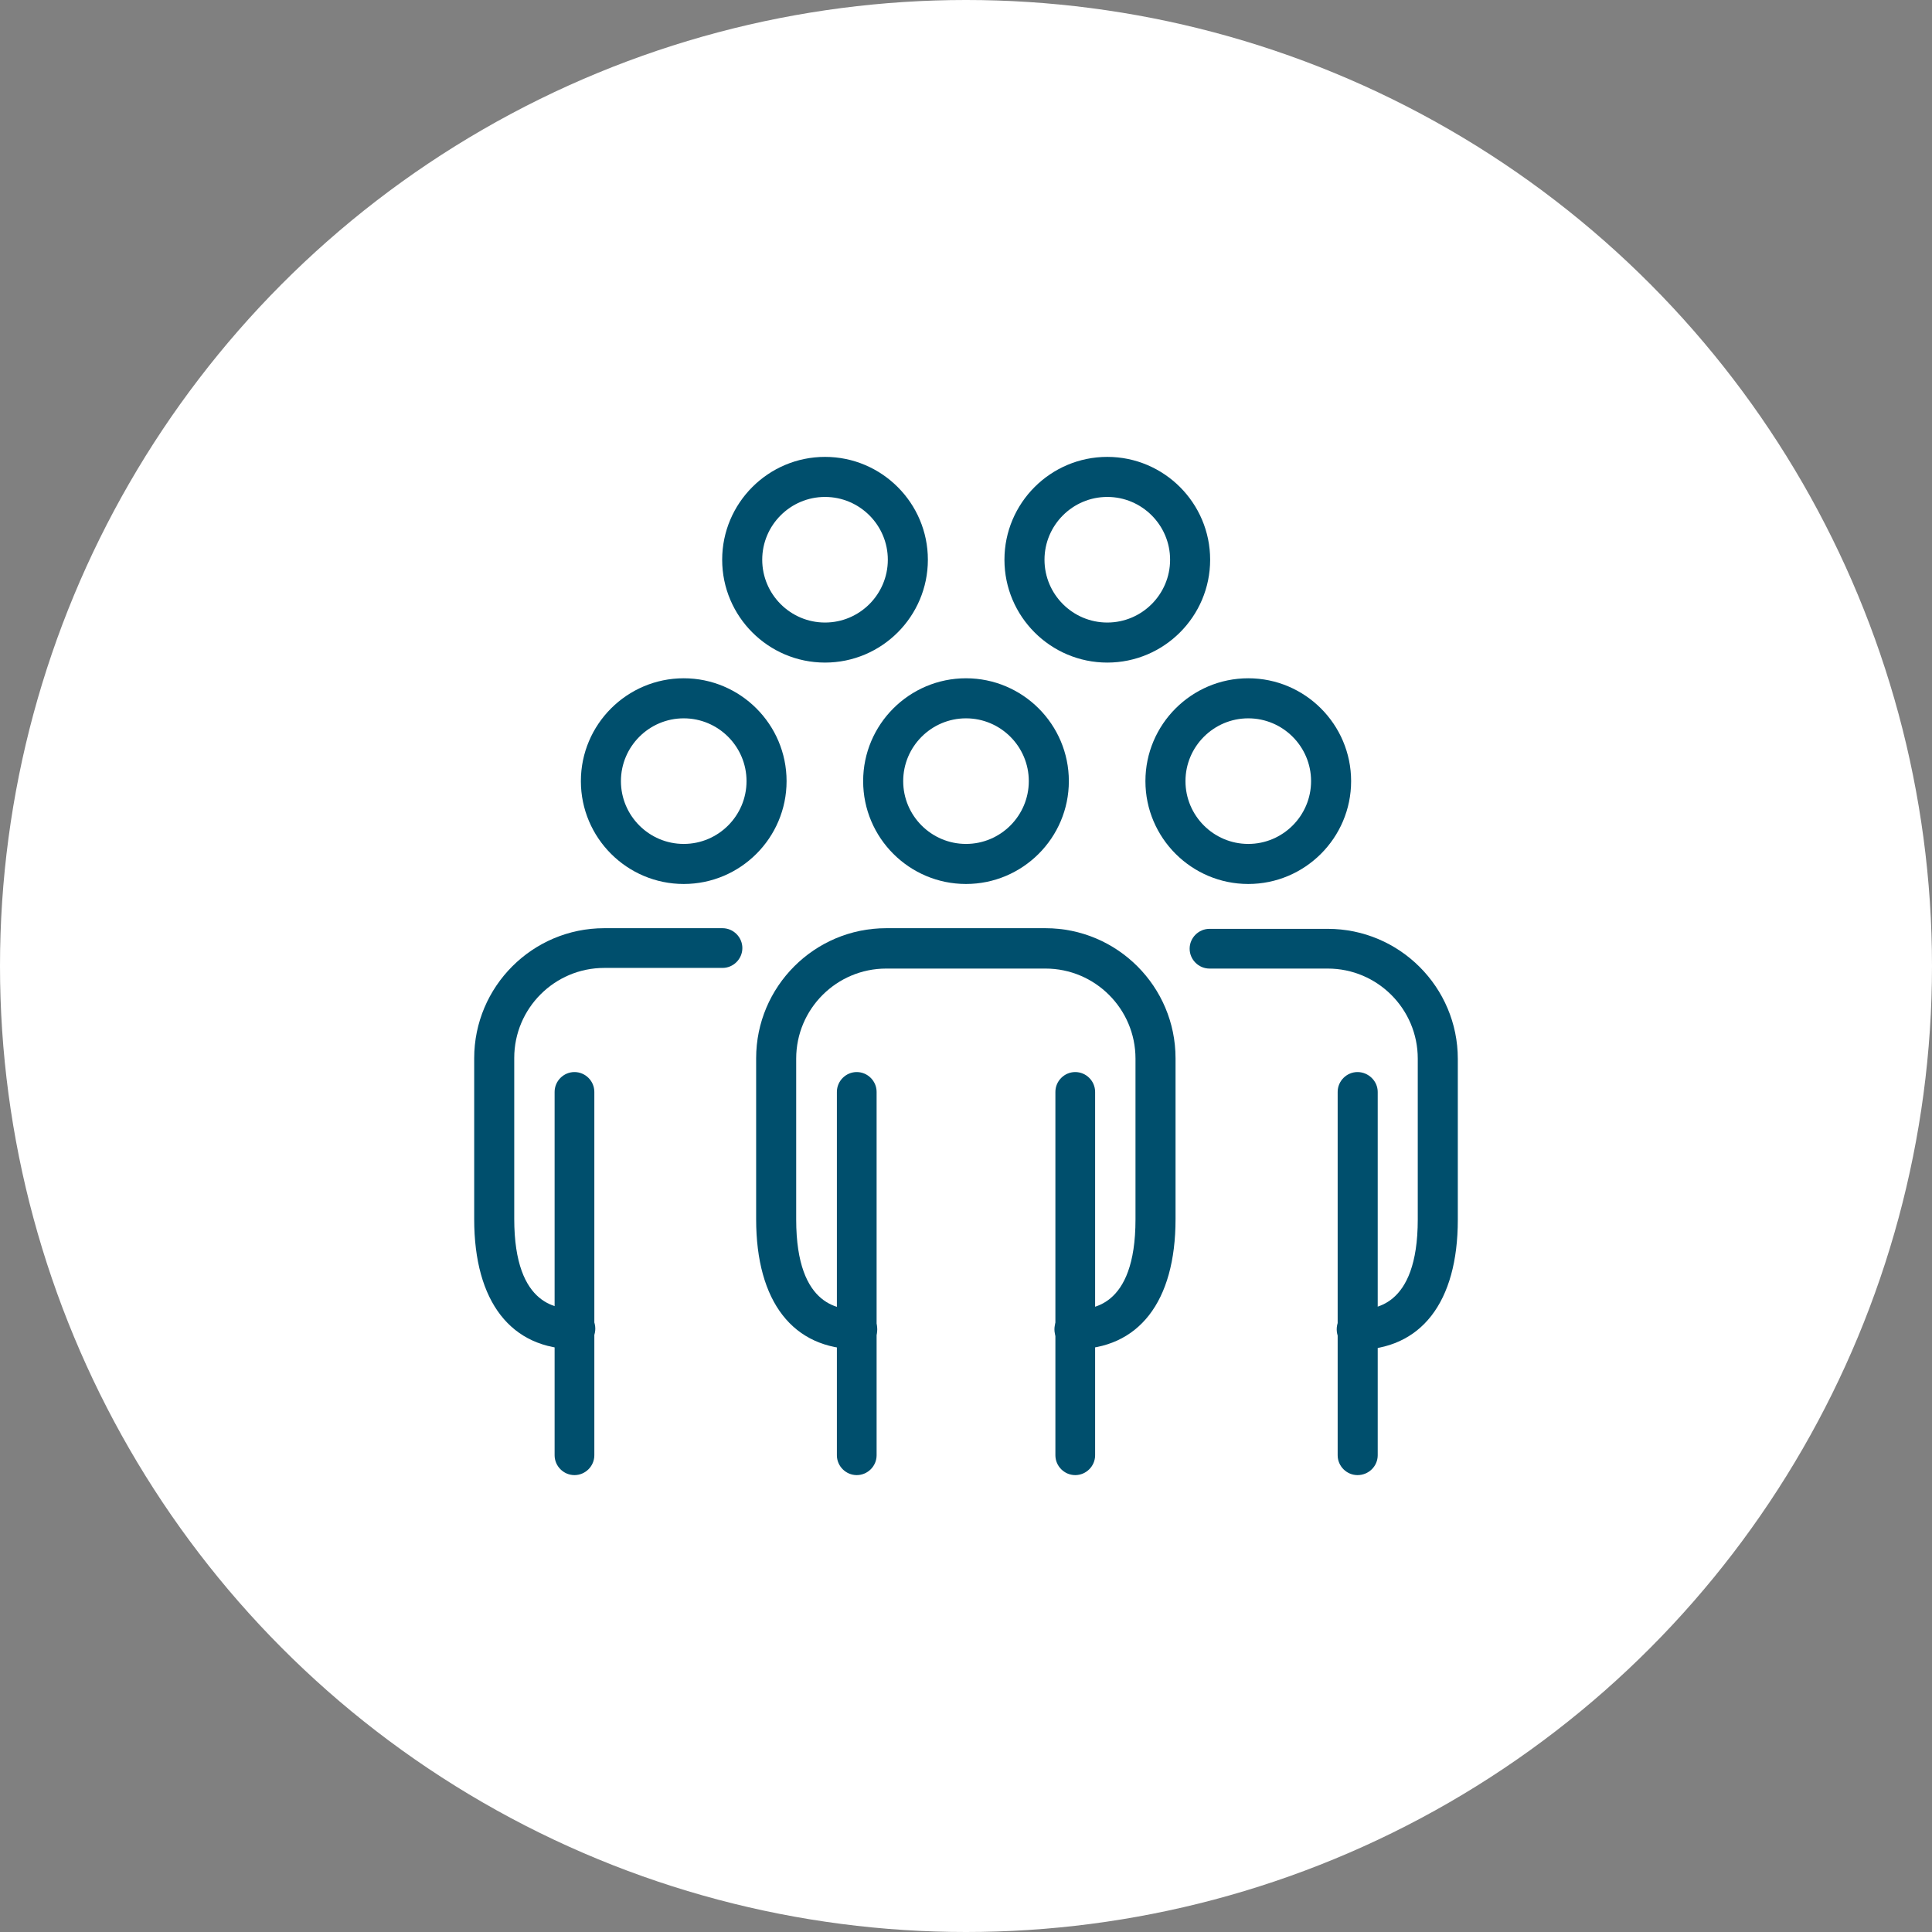 <?xml version="1.0" encoding="UTF-8"?><svg id="Calque_2" xmlns="http://www.w3.org/2000/svg" viewBox="0 0 60.3 60.3"><rect x="0" y="0" width="60.3" height="60.3" fill="#808080" stroke="none"/><defs><style>.cls-1{fill:#fff;}.cls-2{fill:#004f6d;}</style></defs><g id="Layer_1"><g><circle class="cls-1" cx="30.15" cy="30.15" r="30.15"/><g><g><g><path class="cls-2" d="M30.15,27.59c-1.77,0-3.21-1.44-3.21-3.21s1.44-3.21,3.21-3.21,3.21,1.44,3.21,3.21-1.44,3.21-3.21,3.21Zm0-5.17c-1.08,0-1.96,.88-1.96,1.96s.88,1.96,1.96,1.96,1.96-.88,1.96-1.96-.88-1.96-1.96-1.96Z"/><path class="cls-2" d="M33.53,42.11c-.34,0-.62-.28-.62-.62s.28-.62,.62-.62c.47,0,1.91,0,1.91-2.81v-5.02c0-1.55-1.26-2.81-2.81-2.81h-4.97c-1.55,0-2.81,1.26-2.81,2.81v5.02c0,2.81,1.44,2.81,1.91,2.81,.34,0,.62,.28,.62,.62s-.28,.62-.62,.62c-2.01,0-3.16-1.48-3.16-4.06v-5.02c0-2.24,1.82-4.06,4.06-4.06h4.97c2.24,0,4.06,1.82,4.06,4.06v5.02c0,2.58-1.15,4.06-3.16,4.06Z"/><g><path class="cls-2" d="M33.56,46.04c-.34,0-.62-.28-.62-.62v-11.34c0-.34,.28-.62,.62-.62s.62,.28,.62,.62v11.34c0,.34-.28,.62-.62,.62Z"/><path class="cls-2" d="M26.74,46.04c-.34,0-.62-.28-.62-.62v-11.34c0-.34,.28-.62,.62-.62s.62,.28,.62,.62v11.34c0,.34-.28,.62-.62,.62Z"/></g></g><g><path class="cls-2" d="M21.34,27.59c-1.77,0-3.21-1.44-3.21-3.21s1.44-3.21,3.21-3.21,3.21,1.44,3.21,3.21-1.44,3.21-3.21,3.21Zm0-5.17c-1.08,0-1.96,.88-1.96,1.96s.88,1.96,1.96,1.96,1.96-.88,1.96-1.96-.88-1.96-1.96-1.96Z"/><path class="cls-2" d="M17.96,42.11c-2.01,0-3.16-1.48-3.16-4.06v-5.02c0-2.24,1.82-4.06,4.06-4.06h3.69c.34,0,.62,.28,.62,.62s-.28,.62-.62,.62h-3.69c-1.55,0-2.81,1.26-2.81,2.81v5.02c0,2.81,1.44,2.81,1.91,2.81,.34,0,.62,.28,.62,.62s-.28,.62-.62,.62Z"/><path class="cls-2" d="M17.93,46.04c-.34,0-.62-.28-.62-.62v-11.34c0-.34,.28-.62,.62-.62s.62,.28,.62,.62v11.34c0,.34-.28,.62-.62,.62Z"/></g><g><path class="cls-2" d="M38.96,27.59c-1.77,0-3.21-1.44-3.21-3.21s1.44-3.21,3.21-3.21,3.21,1.44,3.21,3.21-1.44,3.21-3.21,3.21Zm0-5.17c-1.08,0-1.96,.88-1.96,1.96s.88,1.96,1.96,1.96,1.96-.88,1.96-1.96-.88-1.96-1.96-1.96Z"/><path class="cls-2" d="M42.34,42.11c-.34,0-.62-.28-.62-.62s.28-.62,.62-.62c.47,0,1.91,0,1.91-2.81v-5.02c0-1.55-1.26-2.81-2.81-2.81h-3.69c-.34,0-.62-.28-.62-.62s.28-.62,.62-.62h3.69c2.24,0,4.06,1.82,4.06,4.06v5.02c0,2.58-1.15,4.06-3.16,4.06Z"/><path class="cls-2" d="M42.37,46.04c-.34,0-.62-.28-.62-.62v-11.34c0-.34,.28-.62,.62-.62s.63,.28,.63,.62v11.34c0,.34-.28,.62-.63,.62Z"/></g></g><g><path class="cls-2" d="M34.56,20.68c-1.77,0-3.21-1.44-3.21-3.21s1.44-3.21,3.21-3.21,3.21,1.44,3.21,3.21-1.44,3.21-3.21,3.21Zm0-5.17c-1.08,0-1.96,.88-1.96,1.96s.88,1.96,1.96,1.96,1.96-.88,1.96-1.96-.88-1.96-1.96-1.96Z"/><path class="cls-2" d="M25.75,20.68c-1.77,0-3.21-1.44-3.21-3.21s1.44-3.21,3.21-3.21,3.21,1.44,3.21,3.21-1.44,3.21-3.21,3.21Zm0-5.17c-1.08,0-1.96,.88-1.96,1.96s.88,1.96,1.96,1.96,1.96-.88,1.96-1.96-.88-1.96-1.96-1.96Z"/></g></g></g></g></svg>